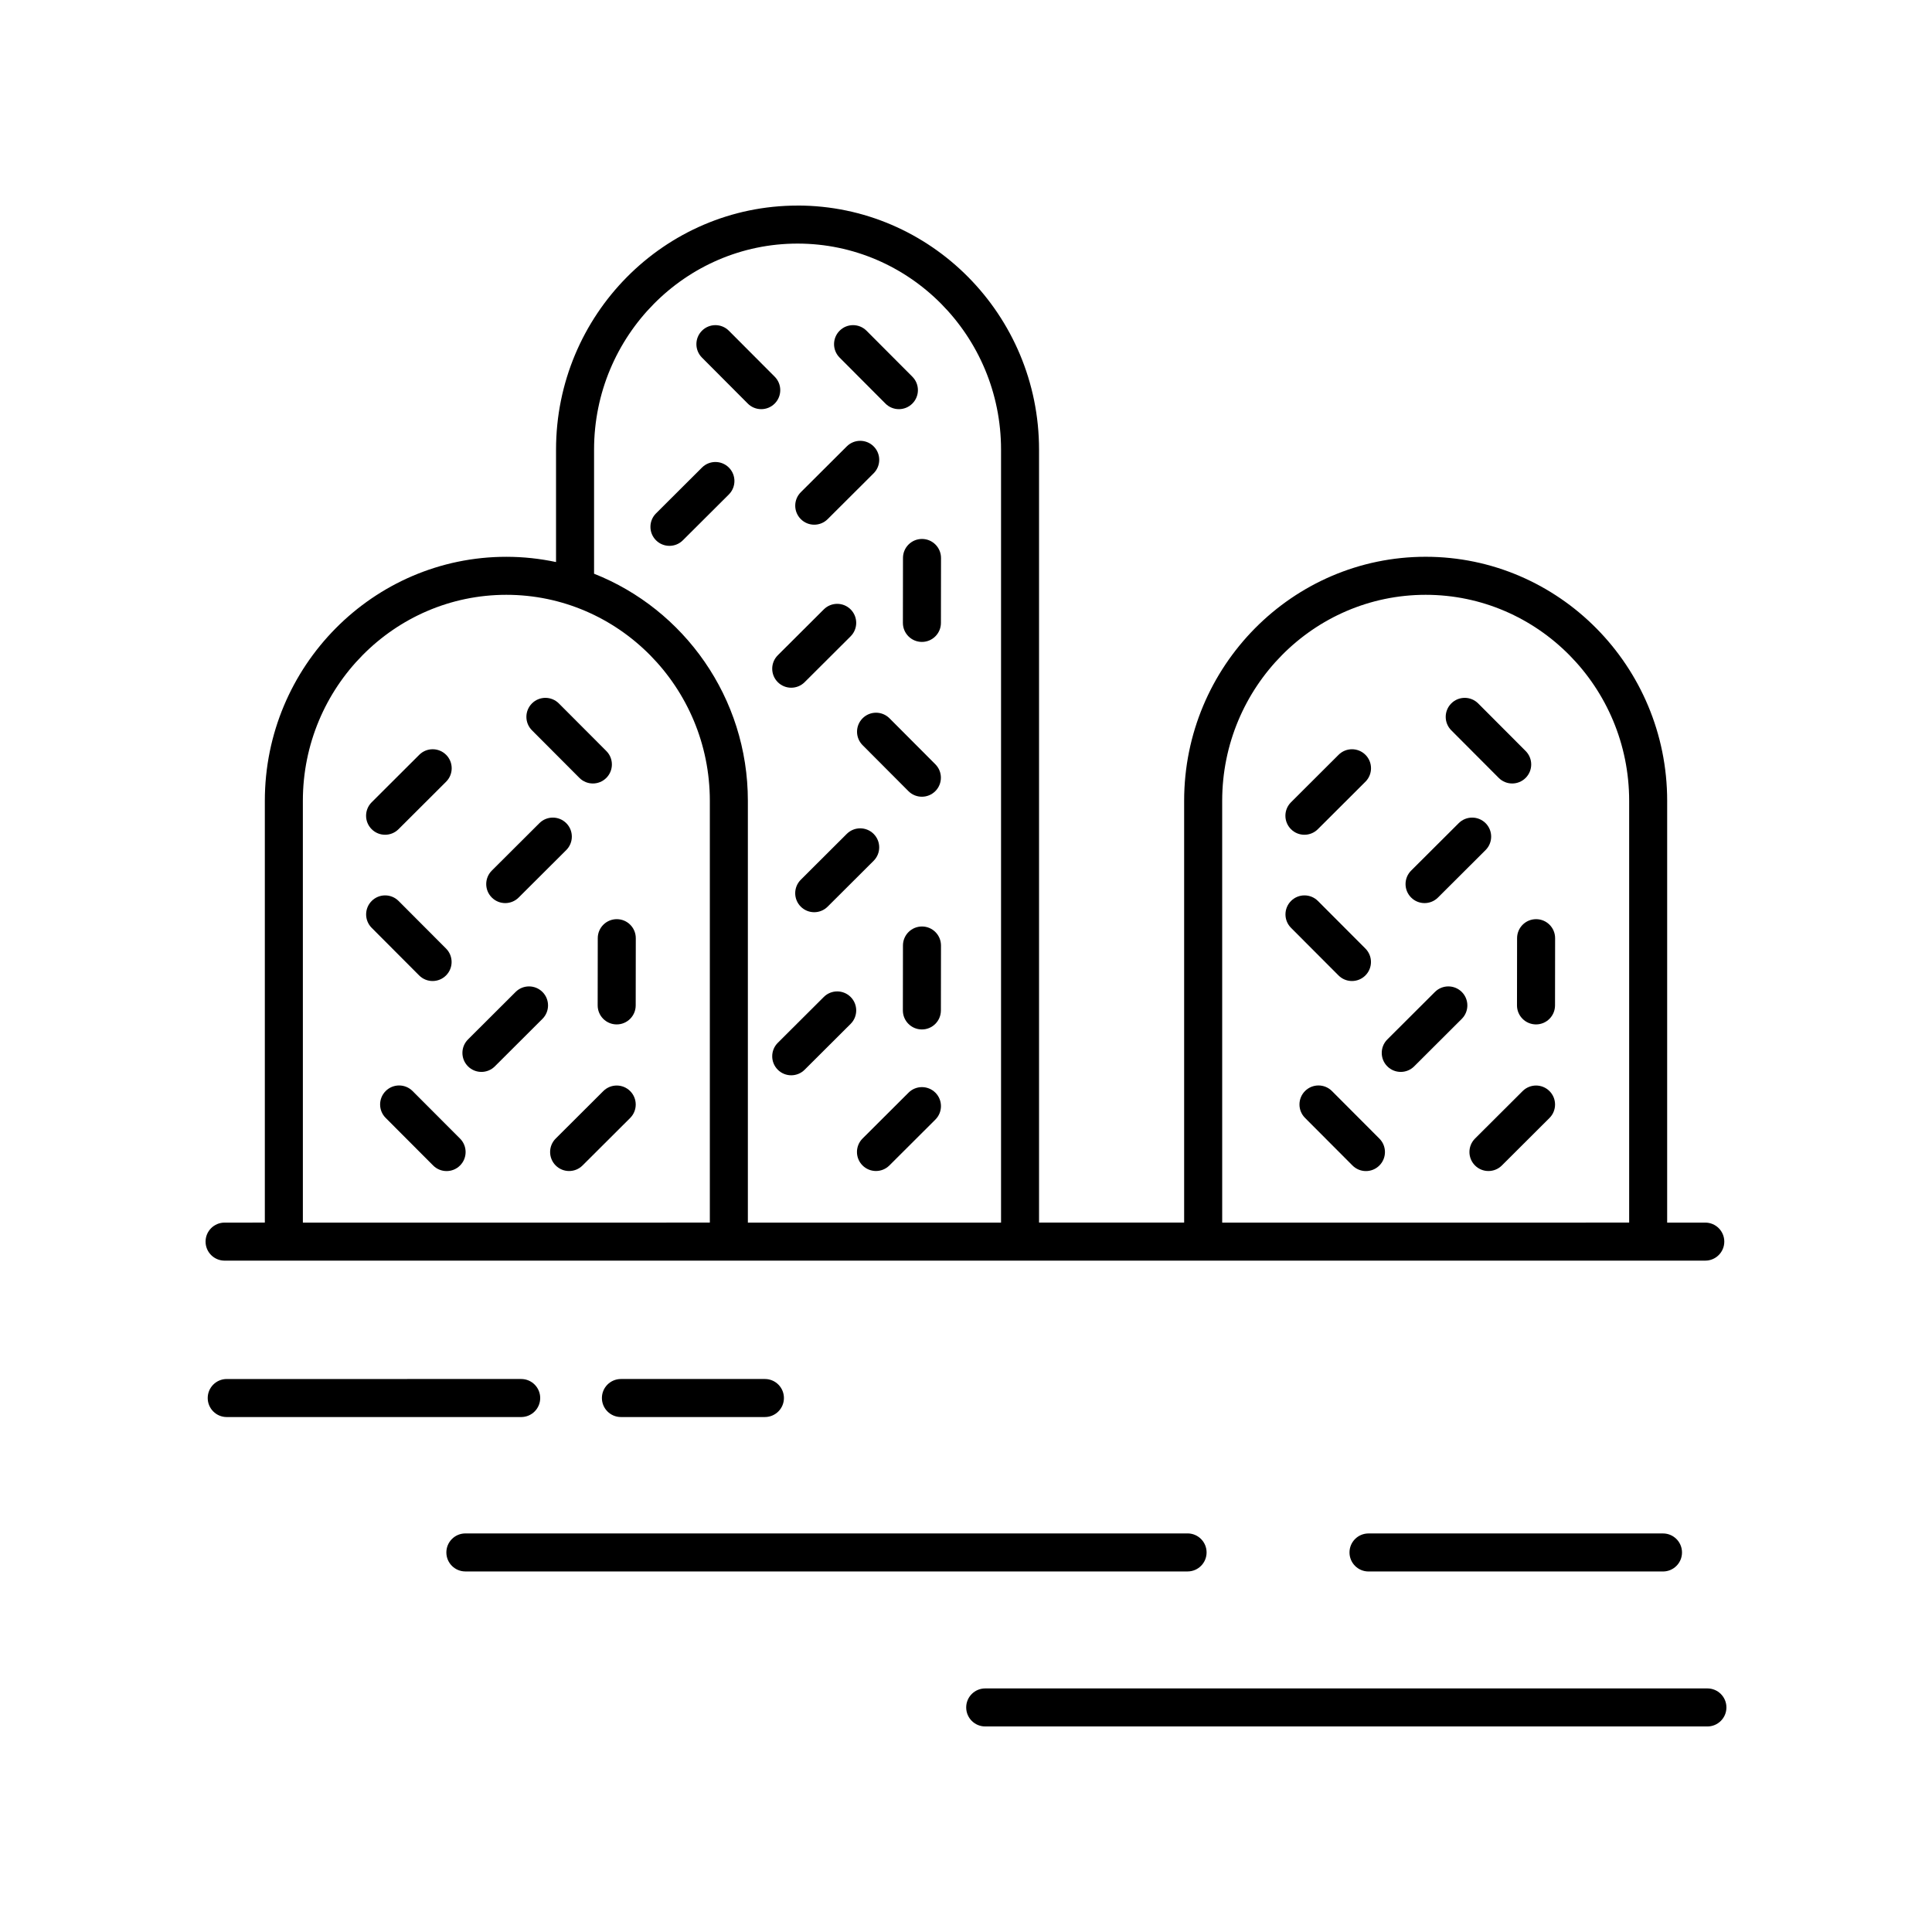 <?xml version="1.0" encoding="UTF-8"?>
<!-- Uploaded to: SVG Repo, www.svgrepo.com, Generator: SVG Repo Mixer Tools -->
<svg fill="#000000" width="800px" height="800px" version="1.1" viewBox="144 144 512 512" xmlns="http://www.w3.org/2000/svg">
 <g>
  <path d="m287.16 514.49c0-2.781-2.254-5.039-5.039-5.039l-78.035 0.004c-2.781 0-5.039 2.254-5.039 5.039 0 2.781 2.254 5.039 5.039 5.039h78.039c2.781-0.004 5.035-2.258 5.035-5.043z"/>
  <path d="m346.71 519.53c2.781 0 5.039-2.254 5.039-5.039 0-2.781-2.254-5.039-5.039-5.039h-38.16c-2.781 0-5.039 2.254-5.039 5.039 0 2.781 2.254 5.039 5.039 5.039z"/>
  <path d="m506.67 550.38c-2.781 0-5.039 2.254-5.039 5.039 0 2.781 2.254 5.039 5.039 5.039h78.039c2.781 0 5.039-2.254 5.039-5.039 0-2.781-2.254-5.039-5.039-5.039z"/>
  <path d="m267.33 560.45h191.39c2.781 0 5.039-2.254 5.039-5.039 0-2.781-2.254-5.039-5.039-5.039l-191.39 0.004c-2.781 0-5.039 2.254-5.039 5.039 0 2.781 2.258 5.035 5.039 5.035z"/>
  <path d="m596.48 591.45h-191.39c-2.781 0-5.039 2.254-5.039 5.039 0 2.781 2.254 5.039 5.039 5.039h191.39c2.781 0 5.039-2.254 5.039-5.039 0-2.781-2.258-5.039-5.039-5.039z"/>
  <path d="m355.36 198.48c-35.293 0-64.004 29.012-64.004 64.672v29.797c-4.254-0.902-8.652-1.391-13.168-1.391-35.293 0-64.004 29.012-64.004 64.672v111.77l-10.668 0.004c-2.781 0-5.039 2.254-5.039 5.039 0 2.781 2.254 5.039 5.039 5.039h392.4c2.781 0 5.039-2.254 5.039-5.039 0-2.781-2.254-5.039-5.039-5.039h-10.102l0.004-111.78c0-35.66-28.711-64.672-64.004-64.672s-64.004 29.012-64.004 64.672v111.77h-38.453v-204.85c0-35.66-28.711-64.672-64-64.672zm-53.926 64.672c0-30.105 24.191-54.598 53.926-54.598s53.926 24.492 53.926 54.598v204.86h-67.094v-111.78c0-27.367-16.938-50.766-40.758-60.191zm-77.172 93.078c0-30.105 24.191-54.598 53.926-54.598s53.926 24.492 53.926 54.598v111.77l-107.85 0.004zm243.63 0c0-30.105 24.191-54.598 53.926-54.598s53.926 24.492 53.926 54.598v111.77l-107.85 0.004z"/>
  <path d="m253.34 433.14c-1.965-1.969-5.156-1.977-7.125-0.012s-1.977 5.156-0.012 7.125l12.582 12.613c0.984 0.988 2.277 1.48 3.566 1.48 1.285 0 2.574-0.488 3.559-1.473 1.969-1.965 1.977-5.152 0.012-7.125z"/>
  <path d="m258.64 403.98c1.285 0 2.574-0.488 3.559-1.473 1.969-1.965 1.977-5.152 0.012-7.125l-12.578-12.613c-1.965-1.969-5.152-1.977-7.125-0.012-1.969 1.965-1.977 5.152-0.012 7.125l12.578 12.613c0.984 0.988 2.273 1.484 3.566 1.484z"/>
  <path d="m307.46 387.59h-0.008c-2.781 0-5.035 2.25-5.039 5.031l-0.023 17.812c-0.004 2.785 2.25 5.043 5.031 5.047h0.008c2.781 0 5.035-2.25 5.039-5.031l0.023-17.812c0-2.789-2.25-5.047-5.031-5.047z"/>
  <path d="m280.64 406.88-12.613 12.582c-1.969 1.965-1.977 5.152-0.012 7.125 0.984 0.988 2.277 1.48 3.566 1.48 1.285 0 2.574-0.488 3.559-1.473l12.613-12.582c1.969-1.965 1.977-5.152 0.012-7.125-1.965-1.965-5.16-1.973-7.125-0.008z"/>
  <path d="m277.89 383.33c1.285 0 2.574-0.488 3.559-1.473l12.613-12.578c1.969-1.965 1.977-5.152 0.012-7.125-1.965-1.969-5.152-1.977-7.125-0.012l-12.613 12.578c-1.969 1.965-1.977 5.152-0.012 7.125 0.984 0.988 2.273 1.484 3.566 1.484z"/>
  <path d="m297.55 350.15c0.984 0.988 2.277 1.48 3.566 1.48 1.285 0 2.574-0.488 3.559-1.473 1.969-1.965 1.977-5.156 0.012-7.125l-12.582-12.613c-1.965-1.969-5.156-1.977-7.125-0.012s-1.977 5.152-0.012 7.125z"/>
  <path d="m303.88 433.15-12.613 12.578c-1.969 1.965-1.977 5.152-0.012 7.125 0.984 0.988 2.277 1.48 3.566 1.48 1.285 0 2.574-0.488 3.559-1.473l12.613-12.578c1.969-1.965 1.977-5.152 0.012-7.125-1.965-1.969-5.152-1.977-7.125-0.008z"/>
  <path d="m388.34 389.53h-0.008c-2.781 0-5.035 2.25-5.039 5.031l-0.023 17.207c-0.004 2.781 2.25 5.043 5.031 5.047h0.008c2.781 0 5.035-2.25 5.039-5.031l0.023-17.207c0.004-2.785-2.25-5.047-5.031-5.047z"/>
  <path d="m362.31 408.21-12.184 12.148c-1.969 1.965-1.977 5.152-0.012 7.125 0.984 0.988 2.277 1.48 3.566 1.48 1.285 0 2.574-0.488 3.559-1.473l12.184-12.148c1.969-1.965 1.977-5.152 0.012-7.125-1.961-1.969-5.156-1.977-7.125-0.008z"/>
  <path d="m356.22 377.14c-1.969 1.965-1.977 5.152-0.012 7.125 0.984 0.988 2.277 1.48 3.566 1.48 1.285 0 2.574-0.488 3.559-1.473l12.184-12.148c1.969-1.965 1.977-5.152 0.012-7.125-1.965-1.969-5.152-1.977-7.125-0.012z"/>
  <path d="m384.74 353.66c0.984 0.988 2.277 1.48 3.566 1.48 1.285 0 2.574-0.488 3.559-1.473 1.969-1.965 1.977-5.152 0.012-7.125l-12.148-12.184c-1.965-1.969-5.156-1.977-7.125-0.012s-1.977 5.152-0.012 7.125z"/>
  <path d="m342.17 250.95c0.984 0.988 2.277 1.48 3.566 1.48 1.285 0 2.574-0.488 3.559-1.473 1.969-1.965 1.977-5.152 0.012-7.125l-12.148-12.184c-1.965-1.969-5.152-1.977-7.125-0.012-1.969 1.965-1.977 5.152-0.012 7.125z"/>
  <path d="m384.77 433.57-12.184 12.152c-1.969 1.965-1.977 5.152-0.012 7.125 0.984 0.988 2.277 1.48 3.566 1.48 1.285 0 2.574-0.488 3.559-1.473l12.184-12.152c1.969-1.965 1.977-5.152 0.012-7.125-1.965-1.965-5.16-1.977-7.125-0.008z"/>
  <path d="m383.3 291.86-0.023 17.207c-0.004 2.781 2.25 5.043 5.031 5.047h0.008c2.781 0 5.035-2.25 5.039-5.031l0.023-17.207c0.004-2.781-2.25-5.043-5.031-5.047h-0.008c-2.781 0-5.039 2.254-5.039 5.031z"/>
  <path d="m362.31 305.5-12.184 12.148c-1.969 1.965-1.977 5.152-0.012 7.125 0.984 0.988 2.277 1.48 3.566 1.48 1.285 0 2.574-0.488 3.559-1.473l12.184-12.148c1.969-1.965 1.977-5.152 0.012-7.125-1.961-1.969-5.156-1.977-7.125-0.008z"/>
  <path d="m359.78 283.05c1.285 0 2.574-0.488 3.559-1.473l12.184-12.148c1.969-1.965 1.977-5.152 0.012-7.125-1.965-1.969-5.152-1.977-7.125-0.012l-12.184 12.148c-1.969 1.965-1.977 5.152-0.012 7.125 0.98 0.988 2.273 1.484 3.566 1.484z"/>
  <path d="m378.65 250.95c0.984 0.988 2.277 1.48 3.566 1.48 1.285 0 2.574-0.488 3.559-1.473 1.969-1.965 1.977-5.152 0.012-7.125l-12.148-12.184c-1.965-1.969-5.16-1.977-7.125-0.012-1.969 1.965-1.977 5.152-0.012 7.125z"/>
  <path d="m337.15 275.04c1.969-1.965 1.977-5.152 0.012-7.125-1.965-1.969-5.152-1.977-7.125-0.012l-12.184 12.148c-1.969 1.965-1.977 5.152-0.012 7.125 0.984 0.988 2.277 1.48 3.566 1.48 1.285 0 2.574-0.488 3.559-1.473z"/>
  <path d="m246.05 365.22c1.285 0 2.574-0.488 3.559-1.473l12.613-12.582c1.969-1.965 1.977-5.152 0.012-7.125-1.965-1.969-5.156-1.977-7.125-0.012l-12.613 12.582c-1.969 1.965-1.977 5.152-0.012 7.125 0.984 0.988 2.277 1.484 3.566 1.484z"/>
  <path d="m496.98 433.14c-1.965-1.969-5.152-1.977-7.125-0.012-1.969 1.965-1.977 5.152-0.012 7.125l12.578 12.613c0.984 0.988 2.277 1.48 3.566 1.48 1.285 0 2.574-0.488 3.559-1.473 1.969-1.965 1.977-5.152 0.012-7.125z"/>
  <path d="m502.28 403.98c1.285 0 2.574-0.488 3.559-1.473 1.969-1.965 1.977-5.152 0.012-7.125l-12.582-12.613c-1.965-1.969-5.156-1.977-7.125-0.012s-1.977 5.156-0.012 7.125l12.582 12.613c0.98 0.988 2.273 1.484 3.566 1.484z"/>
  <path d="m551.09 387.59h-0.008c-2.781 0-5.031 2.25-5.039 5.031l-0.023 17.812c-0.004 2.781 2.25 5.039 5.031 5.047h0.008c2.781 0 5.031-2.25 5.039-5.031l0.023-17.812c0.004-2.785-2.246-5.043-5.031-5.047z"/>
  <path d="m524.27 406.88-12.613 12.582c-1.969 1.965-1.977 5.152-0.012 7.125 0.984 0.988 2.277 1.48 3.566 1.48 1.285 0 2.574-0.488 3.559-1.473l12.613-12.582c1.969-1.965 1.977-5.152 0.012-7.125-1.965-1.965-5.16-1.973-7.125-0.008z"/>
  <path d="m521.52 383.33c1.285 0 2.574-0.488 3.559-1.473l12.613-12.578c1.969-1.965 1.977-5.152 0.012-7.125-1.965-1.969-5.152-1.977-7.125-0.012l-12.613 12.578c-1.969 1.965-1.977 5.152-0.012 7.125 0.98 0.988 2.273 1.484 3.566 1.484z"/>
  <path d="m541.18 350.15c0.984 0.988 2.277 1.48 3.566 1.48 1.285 0 2.574-0.488 3.559-1.473 1.969-1.965 1.977-5.156 0.012-7.125l-12.582-12.613c-1.965-1.969-5.156-1.977-7.125-0.012s-1.977 5.152-0.012 7.125z"/>
  <path d="m547.51 433.15-12.613 12.578c-1.969 1.965-1.977 5.152-0.012 7.125 0.984 0.988 2.277 1.48 3.566 1.48 1.285 0 2.574-0.488 3.559-1.473l12.613-12.578c1.969-1.965 1.977-5.152 0.012-7.125-1.965-1.969-5.152-1.977-7.125-0.008z"/>
  <path d="m489.68 365.22c1.285 0 2.574-0.488 3.559-1.473l12.613-12.582c1.969-1.965 1.977-5.152 0.012-7.125-1.965-1.969-5.152-1.977-7.125-0.012l-12.613 12.582c-1.969 1.965-1.977 5.152-0.012 7.125 0.98 0.988 2.273 1.484 3.566 1.484z"/>
 </g>
</svg>